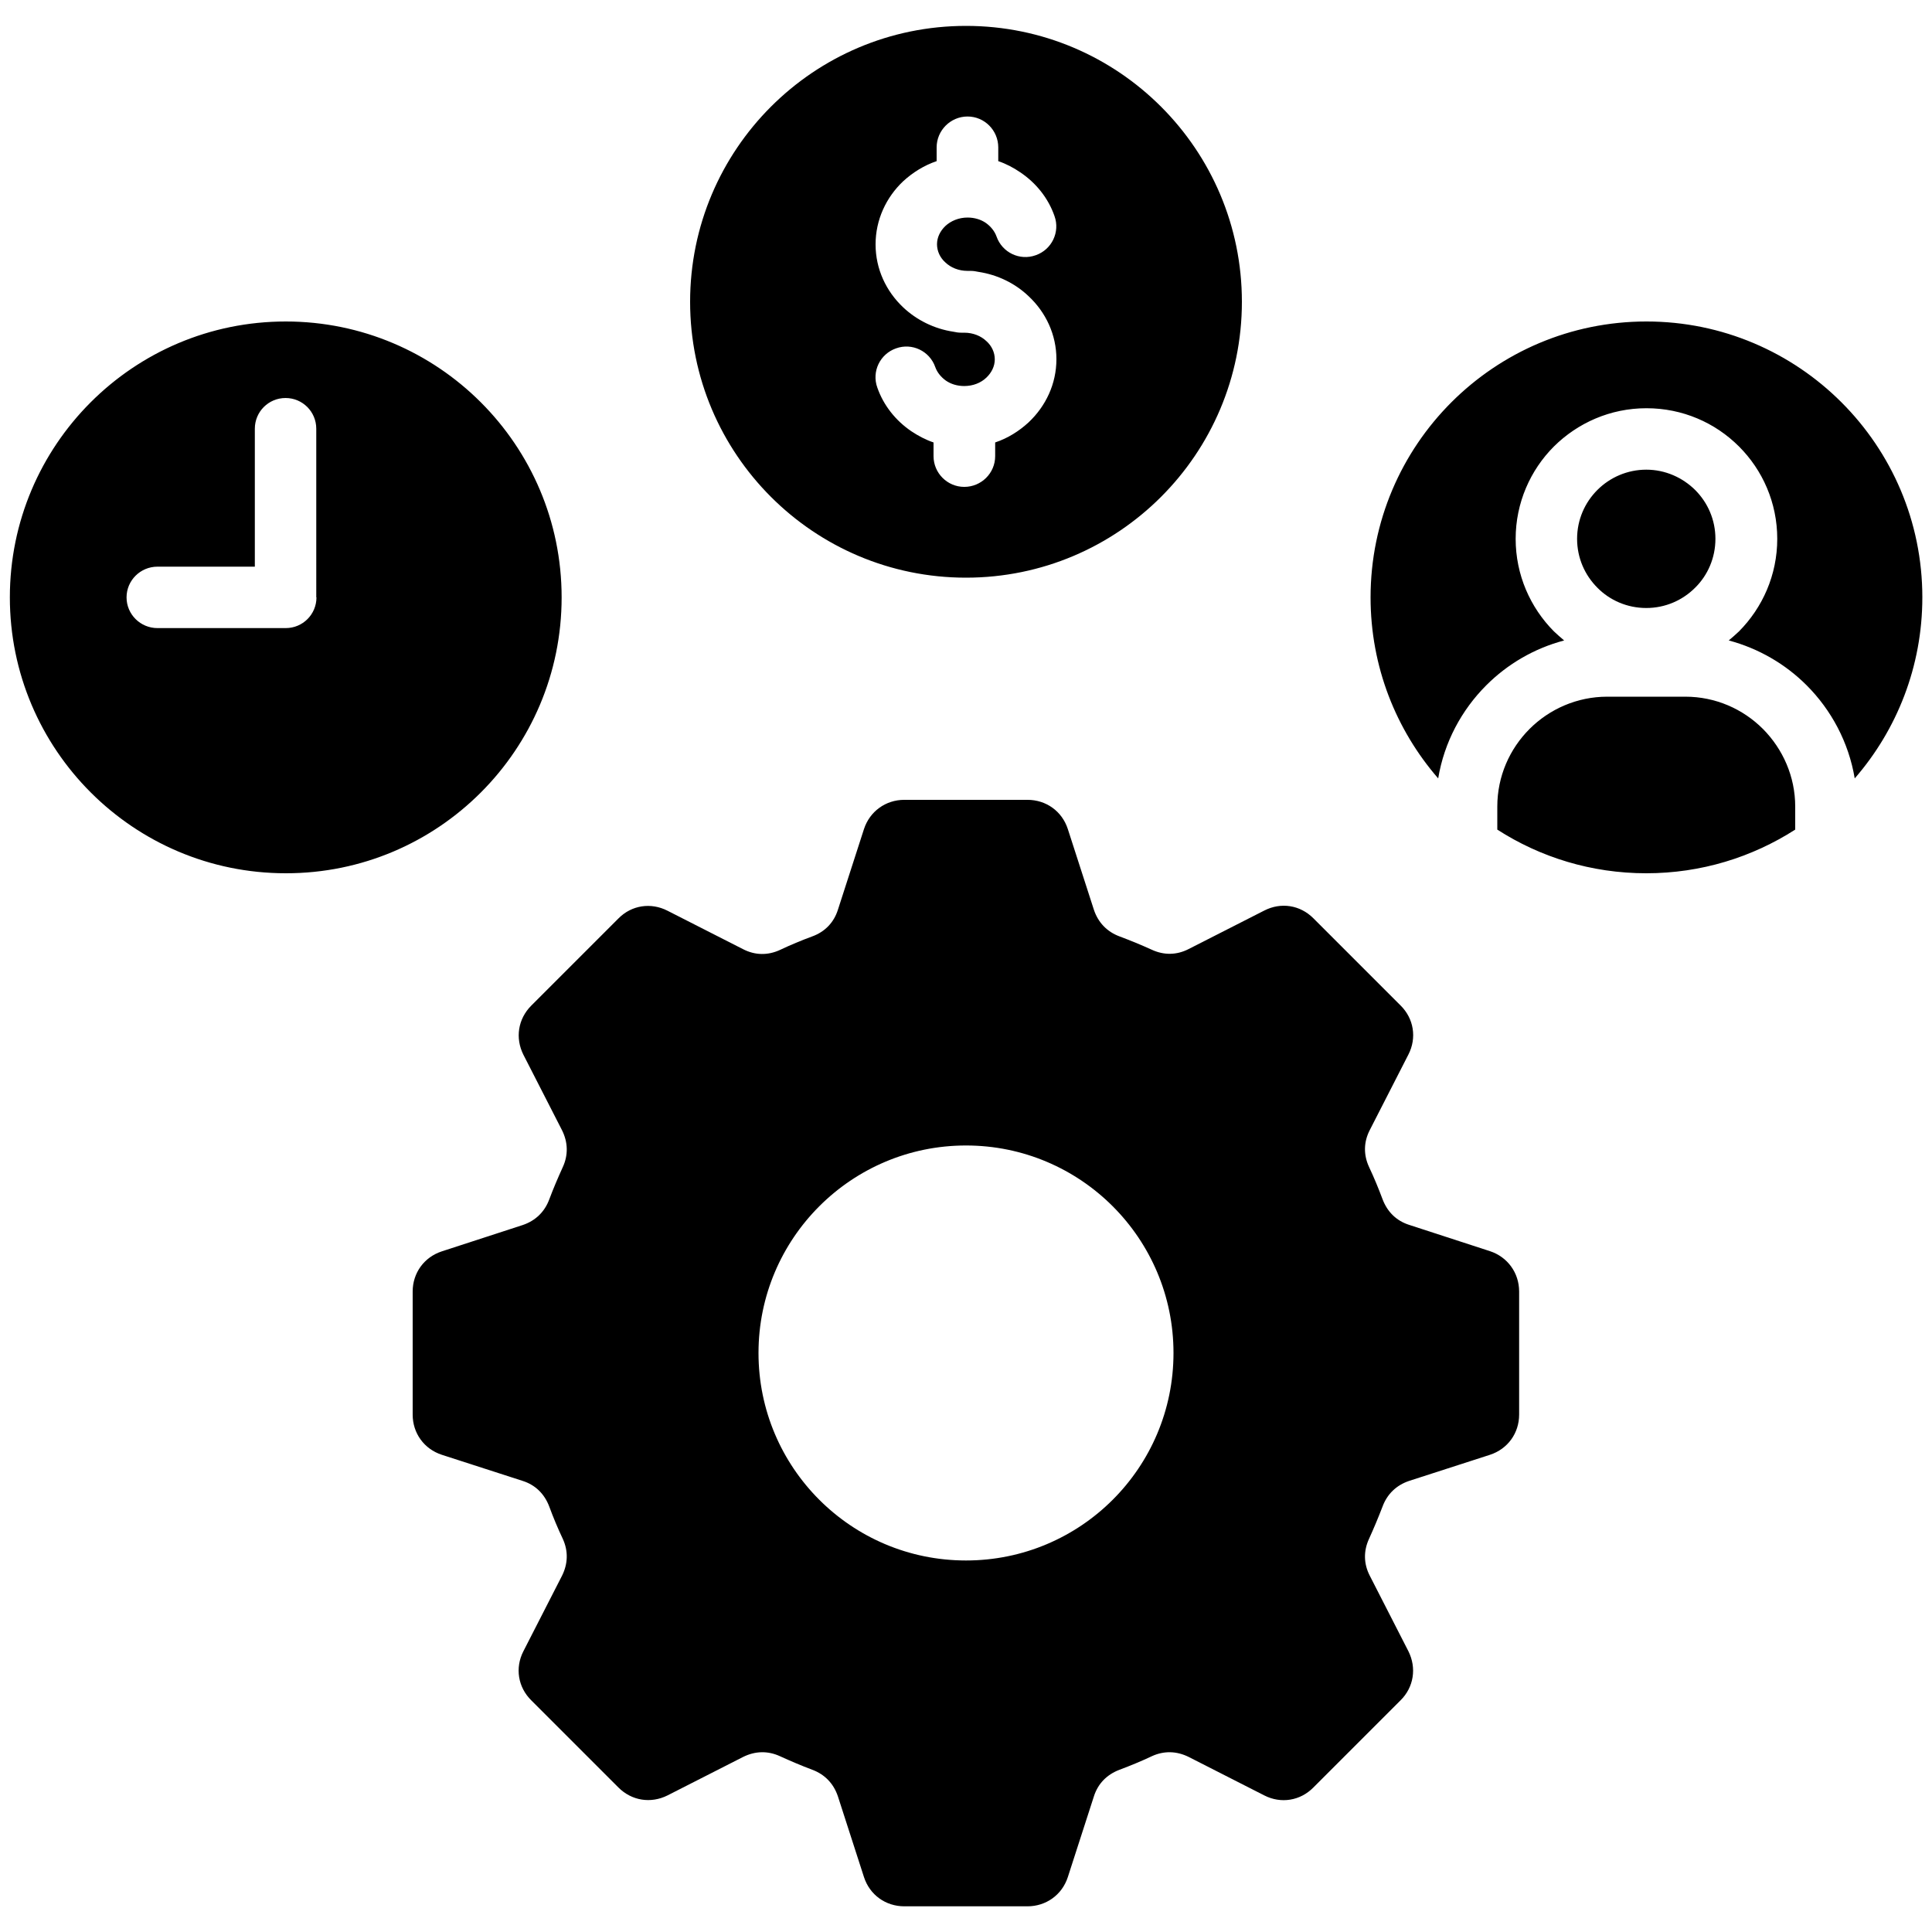 <svg xmlns="http://www.w3.org/2000/svg" viewBox="0 0 1200 1200" version="1.1" height="1200pt" width="1200pt">
 <path d="m925.44 777.12-50.16-16.32c-7.922-2.519-13.559-8.039-16.559-15.961-2.519-6.719-5.281-13.441-8.398-20.039-3.481-7.559-3.359-15.48 0.48-22.922l24-46.922c5.281-10.32 3.359-22.32-4.922-30.48l-54.121-54.121c-8.281-8.281-20.16-10.078-30.48-4.801l-46.922 23.879c-7.441 3.84-15.359 3.961-22.922 0.48-6.602-3-13.32-5.762-20.039-8.281-7.801-2.879-13.32-8.641-15.961-16.559l-16.199-50.16c-3.602-11.039-13.441-18.121-25.078-18.121h-76.441c-11.641 0-21.48 7.199-25.078 18.121l-16.199 50.16c-2.519 7.922-8.039 13.68-15.961 16.559-6.84 2.519-13.441 5.281-20.039 8.398-7.559 3.481-15.48 3.359-22.922-0.48l-46.922-23.879c-10.32-5.281-22.32-3.481-30.48 4.801l-54.121 54.121c-8.281 8.281-10.078 20.16-4.922 30.48l24 46.922c3.719 7.441 3.961 15.359 0.48 22.922-3 6.602-5.879 13.32-8.398 20.039-2.879 7.801-8.641 13.32-16.559 15.961l-50.16 16.32c-11.039 3.602-18.121 13.441-18.121 24.961v76.441c0 11.52 7.078 21.359 18.121 24.961l50.16 16.199c7.922 2.519 13.559 8.039 16.559 15.961 2.519 6.84 5.281 13.441 8.398 20.039 3.481 7.559 3.238 15.48-0.48 22.922l-24 46.922c-5.281 10.32-3.359 22.32 4.922 30.48l54.121 54.121c8.281 8.281 20.16 10.078 30.48 4.922l46.922-23.879c7.441-3.719 15.359-3.961 22.922-0.48 6.602 3 13.32 5.879 20.039 8.398 7.801 2.879 13.32 8.641 15.961 16.559l16.199 50.16c3.602 11.039 13.441 18.121 25.078 18.121h76.441c11.52 0 21.48-7.078 25.078-18.121l16.199-50.16c2.519-7.922 8.039-13.559 15.961-16.559 6.719-2.519 13.441-5.281 20.039-8.398 7.559-3.481 15.48-3.238 22.922 0.48l46.922 23.879c10.32 5.281 22.32 3.359 30.48-4.922l54.121-54.121c8.281-8.16 10.078-20.16 4.922-30.48l-24-46.922c-3.84-7.441-3.961-15.359-0.48-22.922 3-6.602 5.762-13.199 8.398-20.039 2.879-7.801 8.641-13.32 16.559-15.961l50.16-16.199c11.039-3.602 18.121-13.441 18.121-24.961v-76.441c-0.004-11.641-7.203-21.48-18.121-25.078zm-325.44 192.12c-71.281 0-128.88-57.719-128.88-128.88s57.719-128.88 128.88-128.88 128.88 57.719 128.88 128.88c0 71.281-57.719 128.88-128.88 128.88zm422.52-591.6c-11.879 0-22.68-4.801-30.359-12.602-7.801-7.801-12.602-18.48-12.602-30.359 0-11.879 4.801-22.559 12.602-30.359 7.801-7.801 18.602-12.602 30.359-12.602 11.879 0 22.559 4.922 30.359 12.602 7.801 7.801 12.602 18.48 12.602 30.359 0 11.879-4.801 22.68-12.602 30.359-7.801 7.801-18.48 12.602-30.359 12.602zm171.48-6.602c0 42.961-15.84 82.32-42 112.44-3.719-22.32-14.52-42.48-29.879-57.84-13.199-13.199-29.879-22.922-48.359-27.84 2.16-1.801 4.32-3.719 6.359-5.641 14.641-14.762 23.762-35.039 23.762-57.48 0-22.441-9.121-42.719-23.762-57.359-14.762-14.762-35.039-23.762-57.48-23.762s-42.719 9.121-57.48 23.762c-14.641 14.641-23.762 35.039-23.762 57.359 0 22.441 9.121 42.719 23.762 57.48 2.039 1.922 4.199 3.84 6.359 5.641-18.602 4.922-35.16 14.641-48.359 27.84-15.359 15.359-26.16 35.398-29.879 57.84-26.16-30.121-42-69.359-42-112.44 0-94.68 76.801-171.36 171.36-171.36s171.36 76.801 171.36 171.36zm-99 81.723c12.359 12.48 20.039 29.52 20.039 48.238v14.281c-26.762 17.16-58.441 27.121-92.52 27.121s-65.879-9.961-92.52-27.121v-14.281c0-18.84 7.68-35.879 20.039-48.238 12.359-12.359 29.52-20.039 48.238-20.039h48.48c18.844-0.004 35.883 7.676 48.242 20.039zm-495-93.961c94.68 0 171.36-76.801 171.36-171.36 0-94.562-76.68-171.36-171.36-171.36s-171.36 76.801-171.36 171.36c0 94.562 76.68 171.36 171.36 171.36zm-39-246.24c5.879-5.398 12.961-9.84 20.762-12.48v-8.52c0-10.559 8.641-19.199 19.199-19.199 10.559 0 19.078 8.641 19.078 19.199v8.52c4.922 1.68 9.48 4.078 13.68 6.961 9.84 6.602 17.398 16.078 21.238 27.121 3.602 9.961-1.68 20.879-11.641 24.359-9.961 3.602-20.879-1.68-24.359-11.641-1.199-3.359-3.602-6.238-6.602-8.398-3.121-2.16-7.078-3.359-11.398-3.359-5.398 0-10.32 2.039-13.801 5.281-3.121 3-5.16 6.961-5.16 11.281 0 4.32 1.922 8.398 5.16 11.281 3.359 3.238 8.281 5.281 13.801 5.281h1.801c1.68 0 3.359 0.238 4.922 0.602 12 1.801 22.922 7.199 31.199 15.121 10.68 9.961 17.281 23.879 17.281 39.121 0 15.359-6.602 29.16-17.281 39.238-5.879 5.398-12.84 9.84-20.762 12.48v8.52c0 10.559-8.641 19.078-19.199 19.078-10.559 0-19.078-8.641-19.078-19.078v-8.52c-4.922-1.68-9.48-4.078-13.801-6.961-9.719-6.602-17.281-16.078-21.121-27.121-3.602-9.961 1.68-20.879 11.641-24.359 9.961-3.602 20.879 1.68 24.359 11.641 1.199 3.359 3.602 6.238 6.602 8.398 3.121 2.16 7.078 3.359 11.398 3.359 5.398 0 10.32-1.922 13.801-5.281 3.121-3 5.16-6.961 5.16-11.281s-1.922-8.398-5.16-11.281c-3.359-3.238-8.281-5.281-13.801-5.281h-1.801c-1.68 0-3.359-0.238-4.922-0.602-12-1.801-22.922-7.32-31.199-15.121-10.559-9.961-17.16-23.762-17.16-39.121 0.004-15.355 6.606-29.277 17.164-39.238zm-212.16 258.48c0-94.68-76.801-171.36-171.36-171.36-94.68 0-171.36 76.801-171.36 171.36 0 94.559 76.801 171.36 171.36 171.36 94.559 0.121 171.36-76.68 171.36-171.36zm-152.28 0c0 10.559-8.52 19.078-19.078 19.078l-79.68 0.004c-10.559 0-19.199-8.52-19.199-19.078 0-10.559 8.641-19.078 19.199-19.078h60.48v-85.68c0-10.559 8.52-19.078 19.078-19.078s19.078 8.52 19.078 19.078l0.004 104.75z"></path>
</svg>
